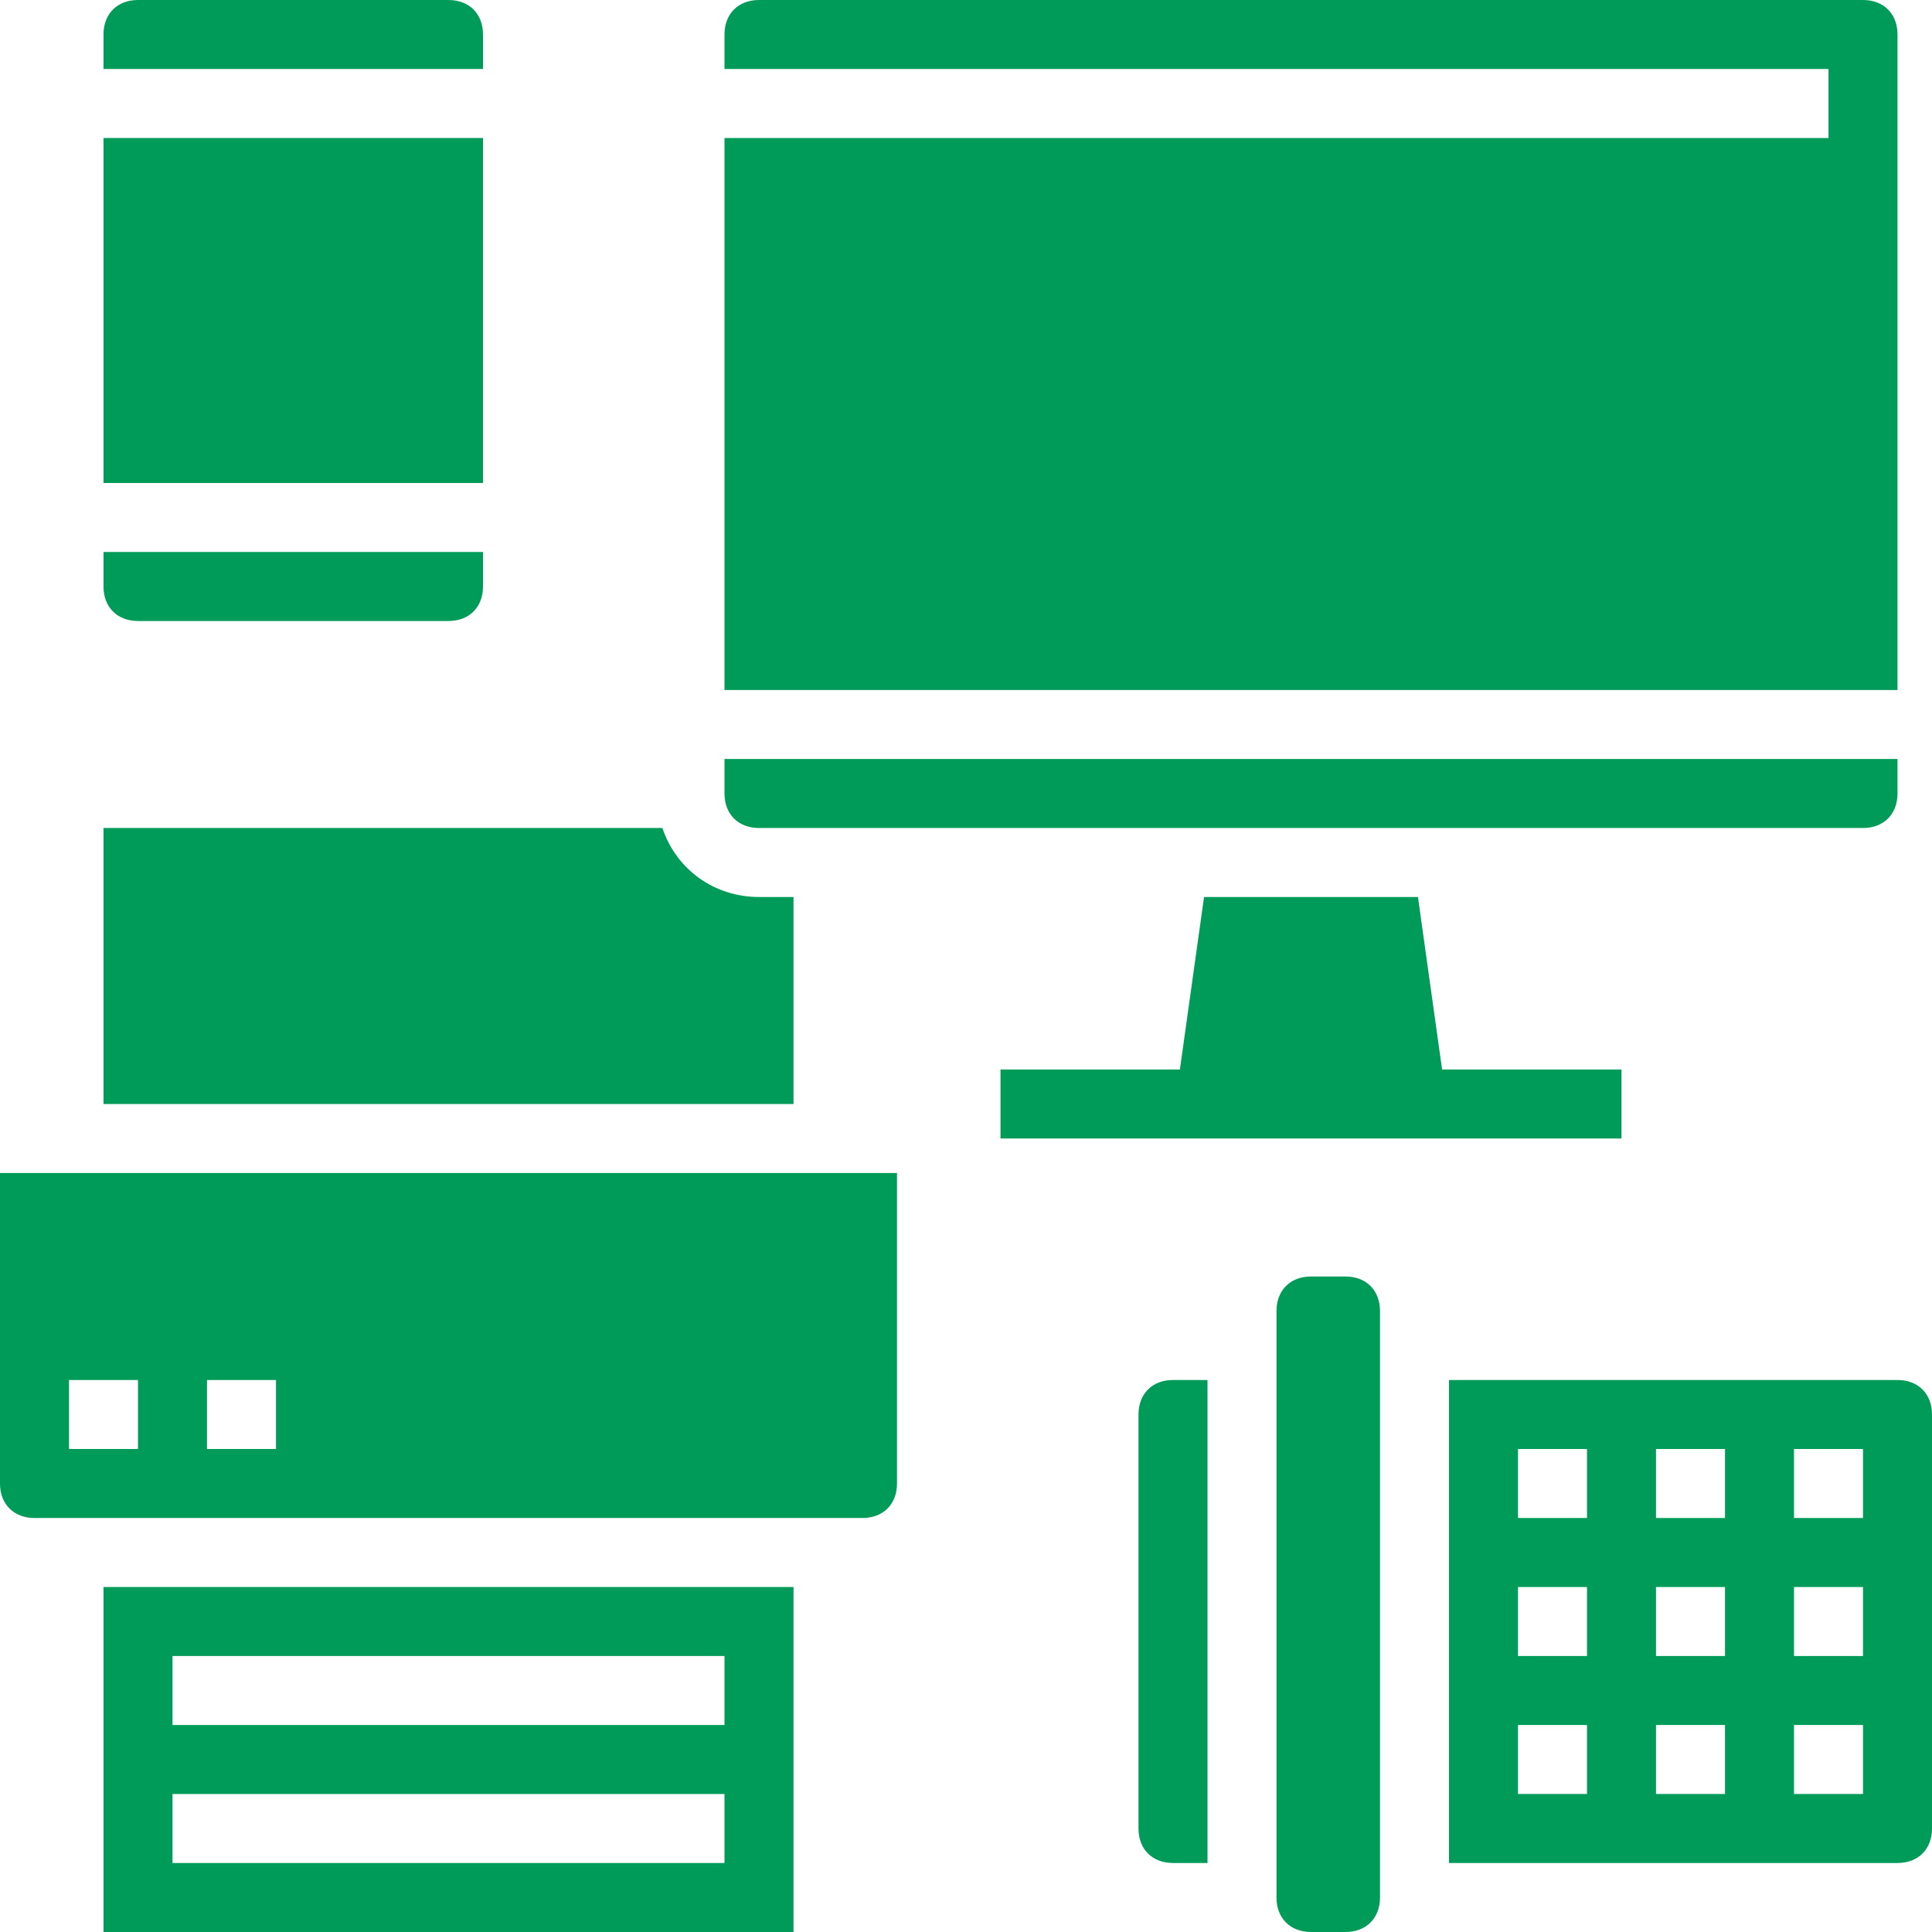 <?xml version="1.0" encoding="UTF-8"?> <svg xmlns="http://www.w3.org/2000/svg" width="512" height="512" viewBox="0 0 512 512" fill="none"><path d="M347.428 338.286H356.571C362.057 338.286 365.714 341.942 365.714 347.429V502.857C365.714 508.344 362.057 512 356.571 512H347.428C341.941 512 338.285 508.344 338.285 502.857V347.429C338.285 341.942 341.941 338.286 347.428 338.286Z" fill="#009A59"></path><path d="M301.715 374.857V484.572C301.715 490.058 305.371 493.714 310.858 493.714H320.001V365.714H310.858C305.371 365.714 301.715 369.371 301.715 374.857Z" fill="#009A59"></path><path d="M502.857 365.714H384V493.714H502.857C508.344 493.714 512 490.058 512 484.572V374.857C512 369.371 508.344 365.714 502.857 365.714ZM420.571 475.429H402.286V457.143H420.571V475.429ZM420.571 438.857H402.286V420.572H420.571V438.857ZM420.571 402.286H402.286V384H420.571V402.286ZM457.143 475.429H438.857V457.143H457.143V475.429ZM457.143 438.857H438.857V420.572H457.143V438.857ZM457.143 402.286H438.857V384H457.143V402.286ZM493.714 475.429H475.429V457.143H493.714V475.429ZM493.714 438.857H475.429V420.572H493.714V438.857ZM493.714 402.286H475.429V384H493.714V402.286Z" fill="#009A59"></path><path d="M502.857 9.143C502.857 3.656 499.201 0 493.714 0H201.143C195.656 0 192 3.656 192 9.143V18.286H484.571V36.571H192V182.857H502.857V9.143Z" fill="#009A59"></path><path d="M27.428 512H210.285V420.572H27.428V512ZM45.713 438.857H191.999V457.143H45.713V438.857ZM45.713 475.429H191.999V493.714H45.713V475.429Z" fill="#009A59"></path><path d="M0 393.143C0 398.629 3.656 402.286 9.143 402.286H228.571C234.058 402.286 237.714 398.629 237.714 393.143V310.857H0V393.143ZM54.857 365.714H73.143V384H54.857V365.714ZM18.286 365.714H36.571V384H18.286V365.714Z" fill="#009A59"></path><path d="M201.143 219.429H493.714C499.201 219.429 502.857 215.772 502.857 210.286V201.143H192V210.286C192 215.772 195.656 219.429 201.143 219.429Z" fill="#009A59"></path><path d="M210.285 237.714H201.142C189.258 237.714 179.2 230.402 175.544 219.428H27.428V292.571H210.285V237.714Z" fill="#009A59"></path><path d="M127.999 9.143C127.999 3.656 124.343 0 118.856 0H36.571C31.084 0 27.428 3.656 27.428 9.143V18.286H127.999V9.143Z" fill="#009A59"></path><path d="M36.571 164.571H118.856C124.343 164.571 127.999 160.915 127.999 155.428V146.286H27.428V155.428C27.428 160.915 31.084 164.571 36.571 164.571Z" fill="#009A59"></path><path d="M27.428 36.572H127.999V128H27.428V36.572Z" fill="#009A59"></path><path d="M429.714 283.429H382.169L375.772 237.714H319.085L312.687 283.429H265.143V301.714H429.714V283.429Z" fill="#009A59"></path></svg> 